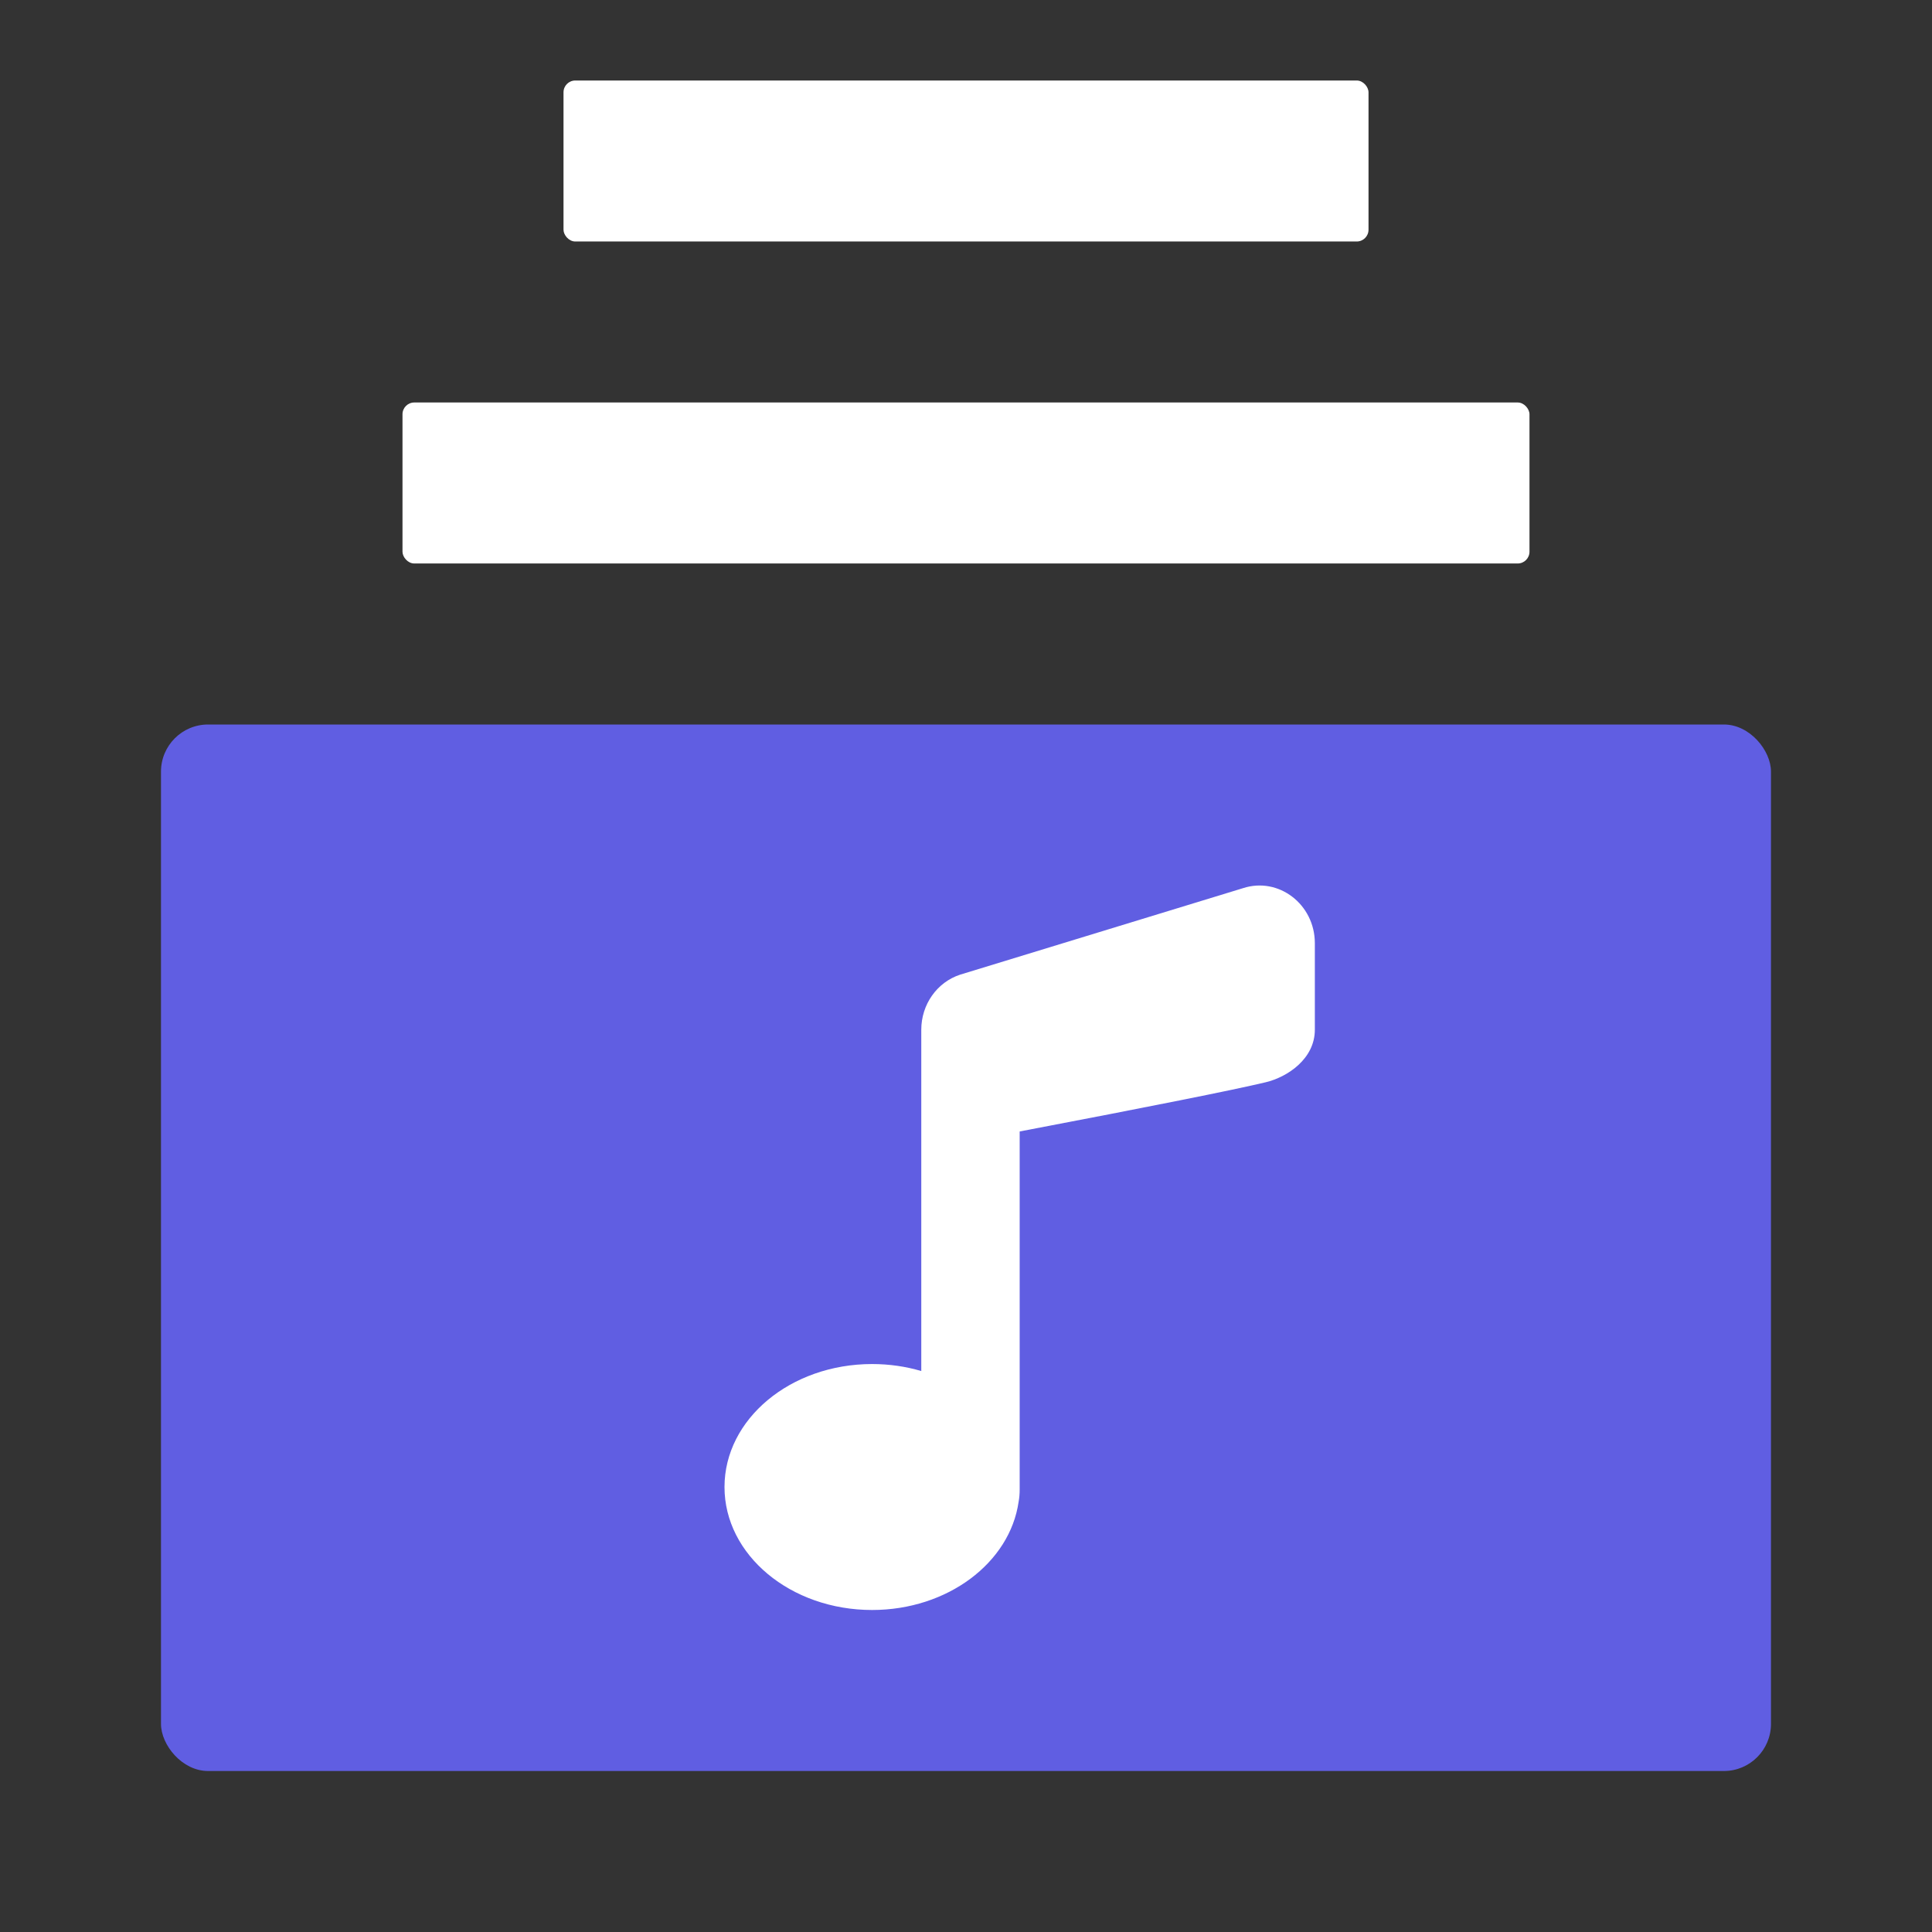<svg width="82" height="82" viewBox="0 0 82 82" fill="none" xmlns="http://www.w3.org/2000/svg">
<rect x="0" y="0" width="82" height="82" fill="#333333" stroke="none"/>
<rect x="6.833" y="30.75" width="68.333" height="44.417" rx="2" fill="#605EE2"/>
<rect x="17.083" y="17.083" width="47.833" height="6.833" rx="0.5" fill="white"/>
<rect x="23.917" y="3.417" width="34.167" height="6.833" rx="0.5" fill="white"/>
<path fill-rule="evenodd" clip-rule="evenodd" d="M37.014 68.333C33.554 68.333 30.75 65.996 30.75 63.114C30.75 60.231 33.554 57.894 37.014 57.894C37.746 57.894 38.449 57.998 39.102 58.191V43.705C39.102 42.634 39.77 41.688 40.75 41.368L52.756 37.697C54.269 37.204 55.806 38.382 55.806 40.033V43.705C55.806 44.929 54.66 45.71 53.718 45.935C52.362 46.259 48.882 46.955 43.278 48.023V63.22C43.278 63.408 43.263 63.581 43.233 63.741C42.861 66.328 40.218 68.333 37.014 68.333Z" fill="white"/>
</svg>
